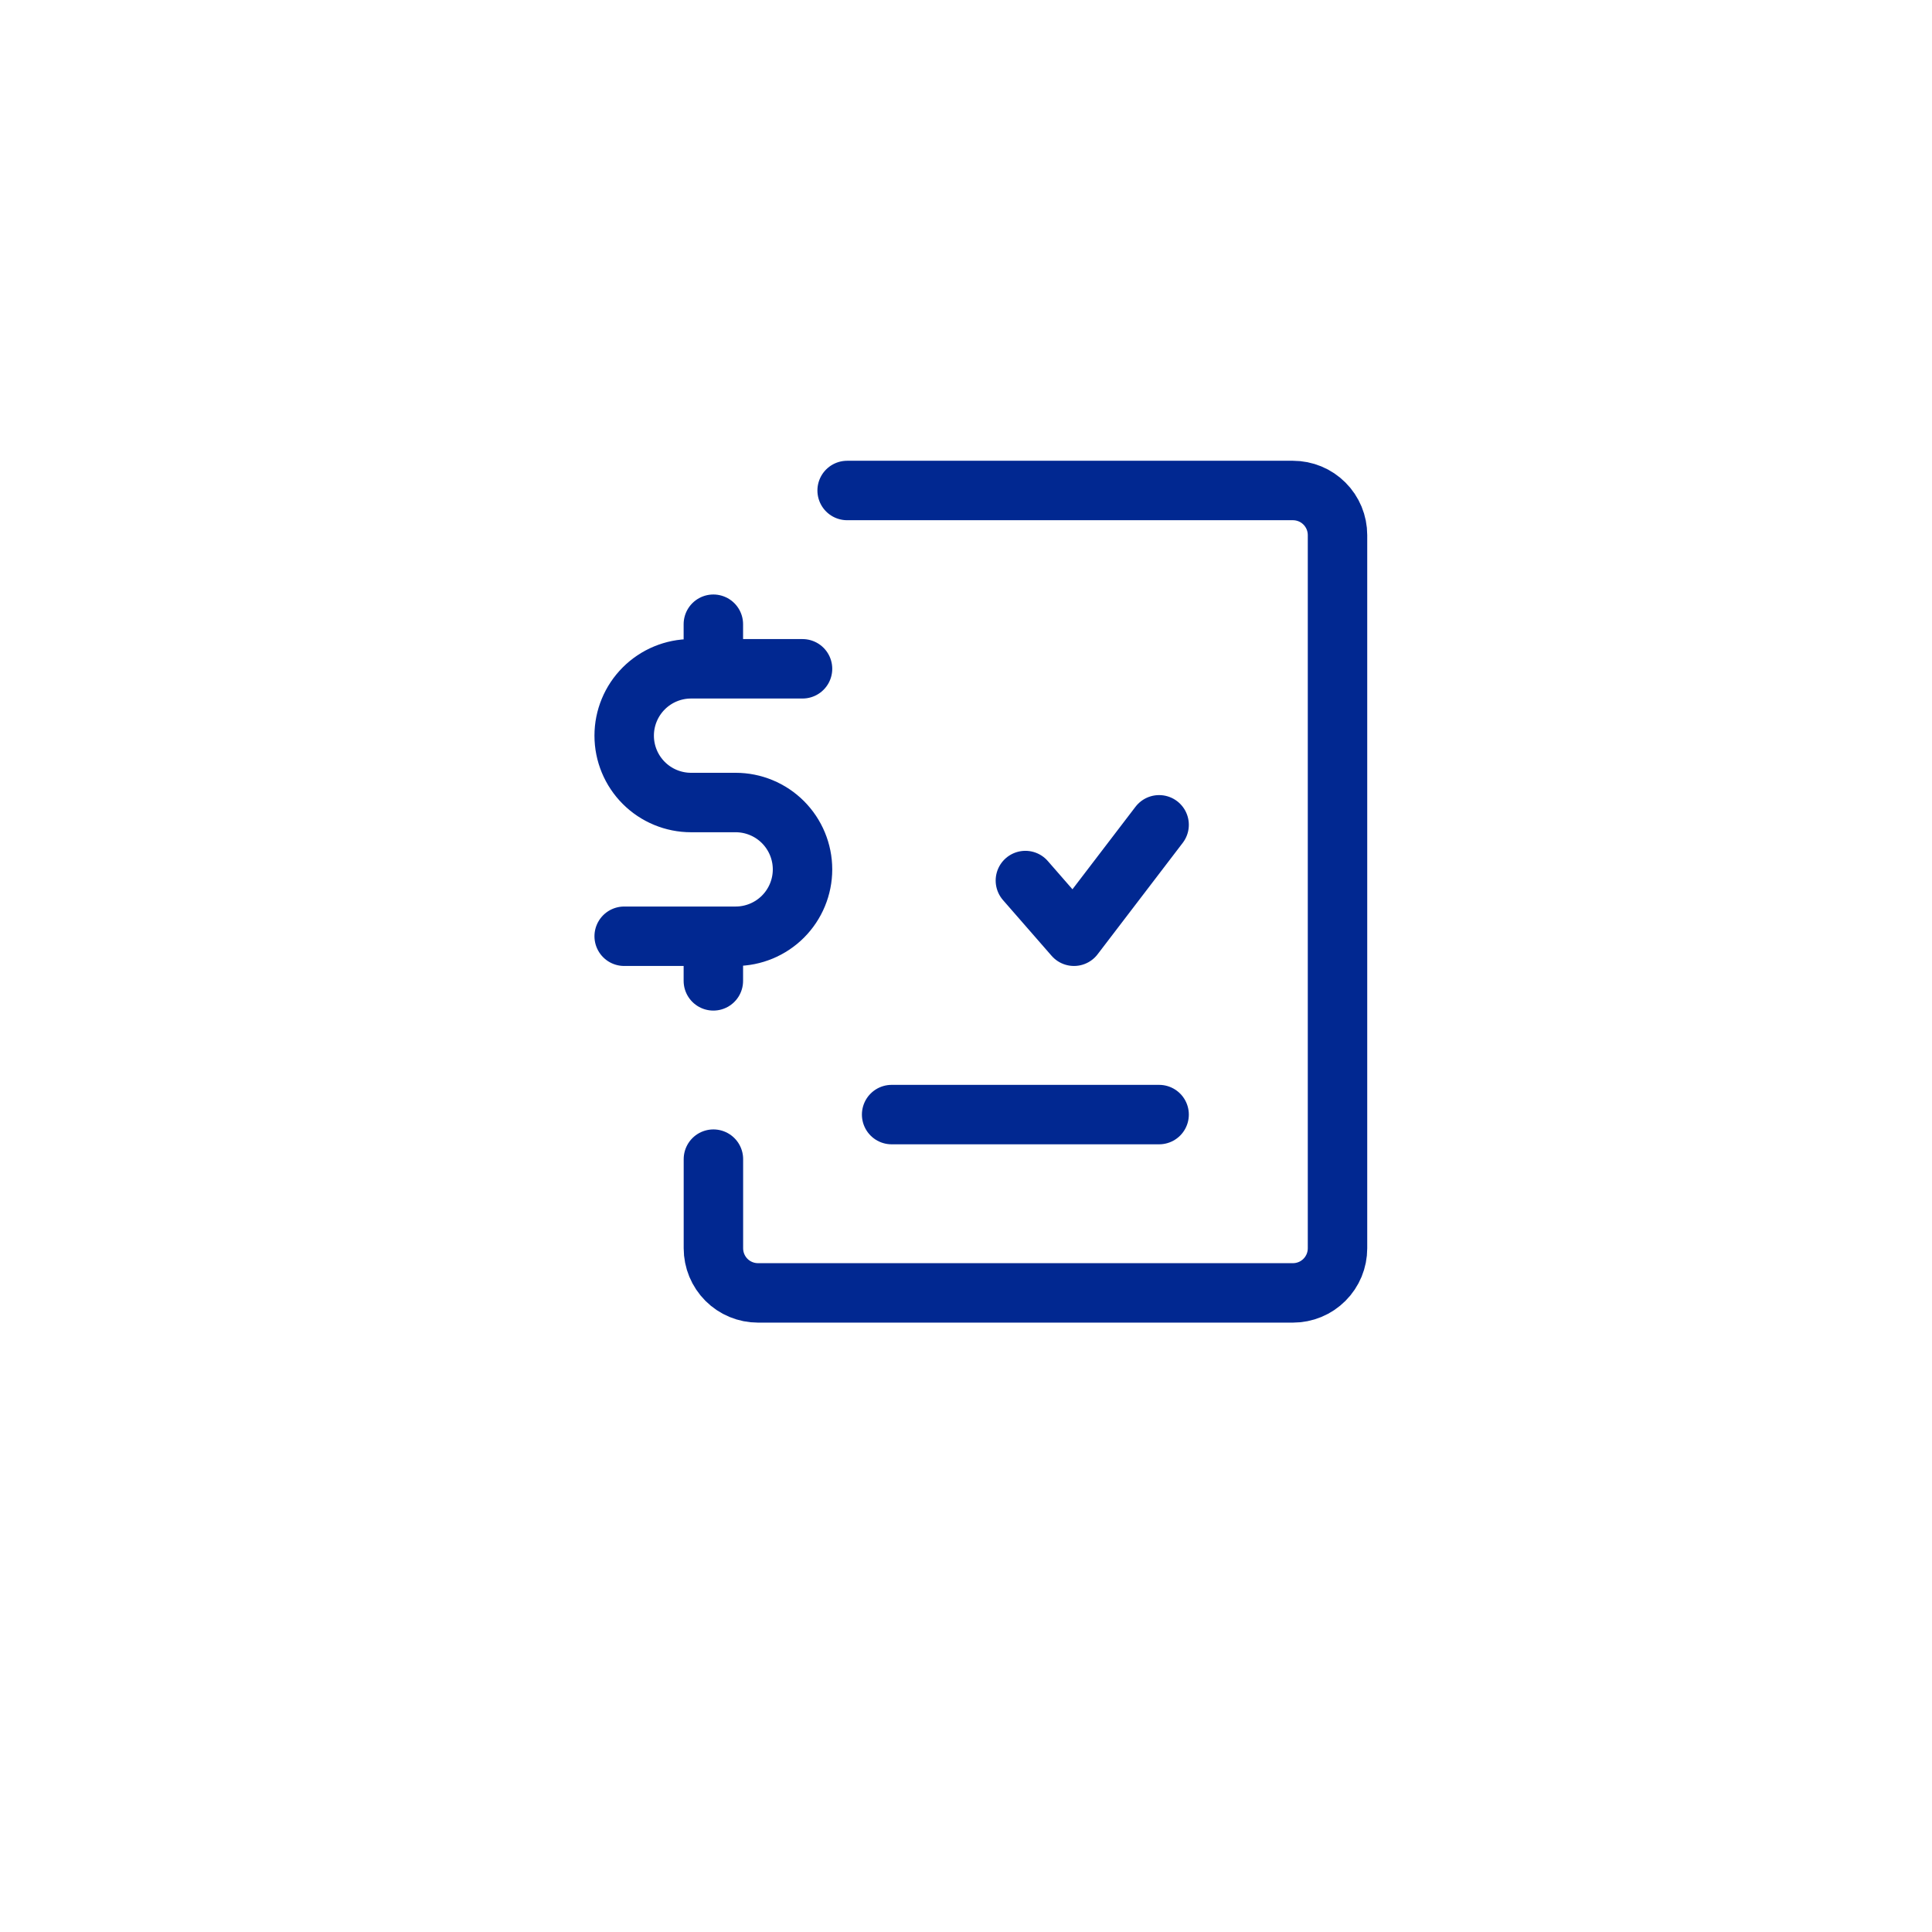 <svg width="65" height="65" viewBox="0 0 65 65" fill="none" xmlns="http://www.w3.org/2000/svg">
<path d="M38.997 27.75L36.133 31.499L34.498 29.625M27 22.501H23.25C22.653 22.501 22.081 22.738 21.659 23.16C21.237 23.582 21 24.154 21 24.75C21 25.347 21.237 25.919 21.659 26.341C22.081 26.763 22.653 27 23.25 27H24.75C25.346 27 25.919 27.237 26.341 27.659C26.762 28.081 27 28.653 27 29.25C27 29.846 26.762 30.419 26.341 30.84C25.919 31.262 25.346 31.499 24.75 31.499H21M24 33V31.499M29.998 37.499H38.997M24 22.501V21.001" stroke="#012891" stroke-width="2" stroke-linecap="round" stroke-linejoin="round"/>
<path d="M24.002 38.998V41.998C24.002 42.396 24.16 42.777 24.441 43.059C24.722 43.34 25.104 43.498 25.502 43.498H43.499C43.696 43.498 43.891 43.459 44.073 43.384C44.255 43.309 44.42 43.198 44.559 43.059C44.699 42.92 44.809 42.754 44.885 42.572C44.96 42.39 44.999 42.195 44.999 41.998V18.002C44.999 17.805 44.96 17.61 44.885 17.428C44.809 17.246 44.699 17.08 44.559 16.941C44.42 16.802 44.255 16.691 44.073 16.616C43.891 16.541 43.696 16.502 43.499 16.502H28.501" stroke="#012891" stroke-width="2" stroke-linecap="round" stroke-linejoin="round"/>
</svg>
